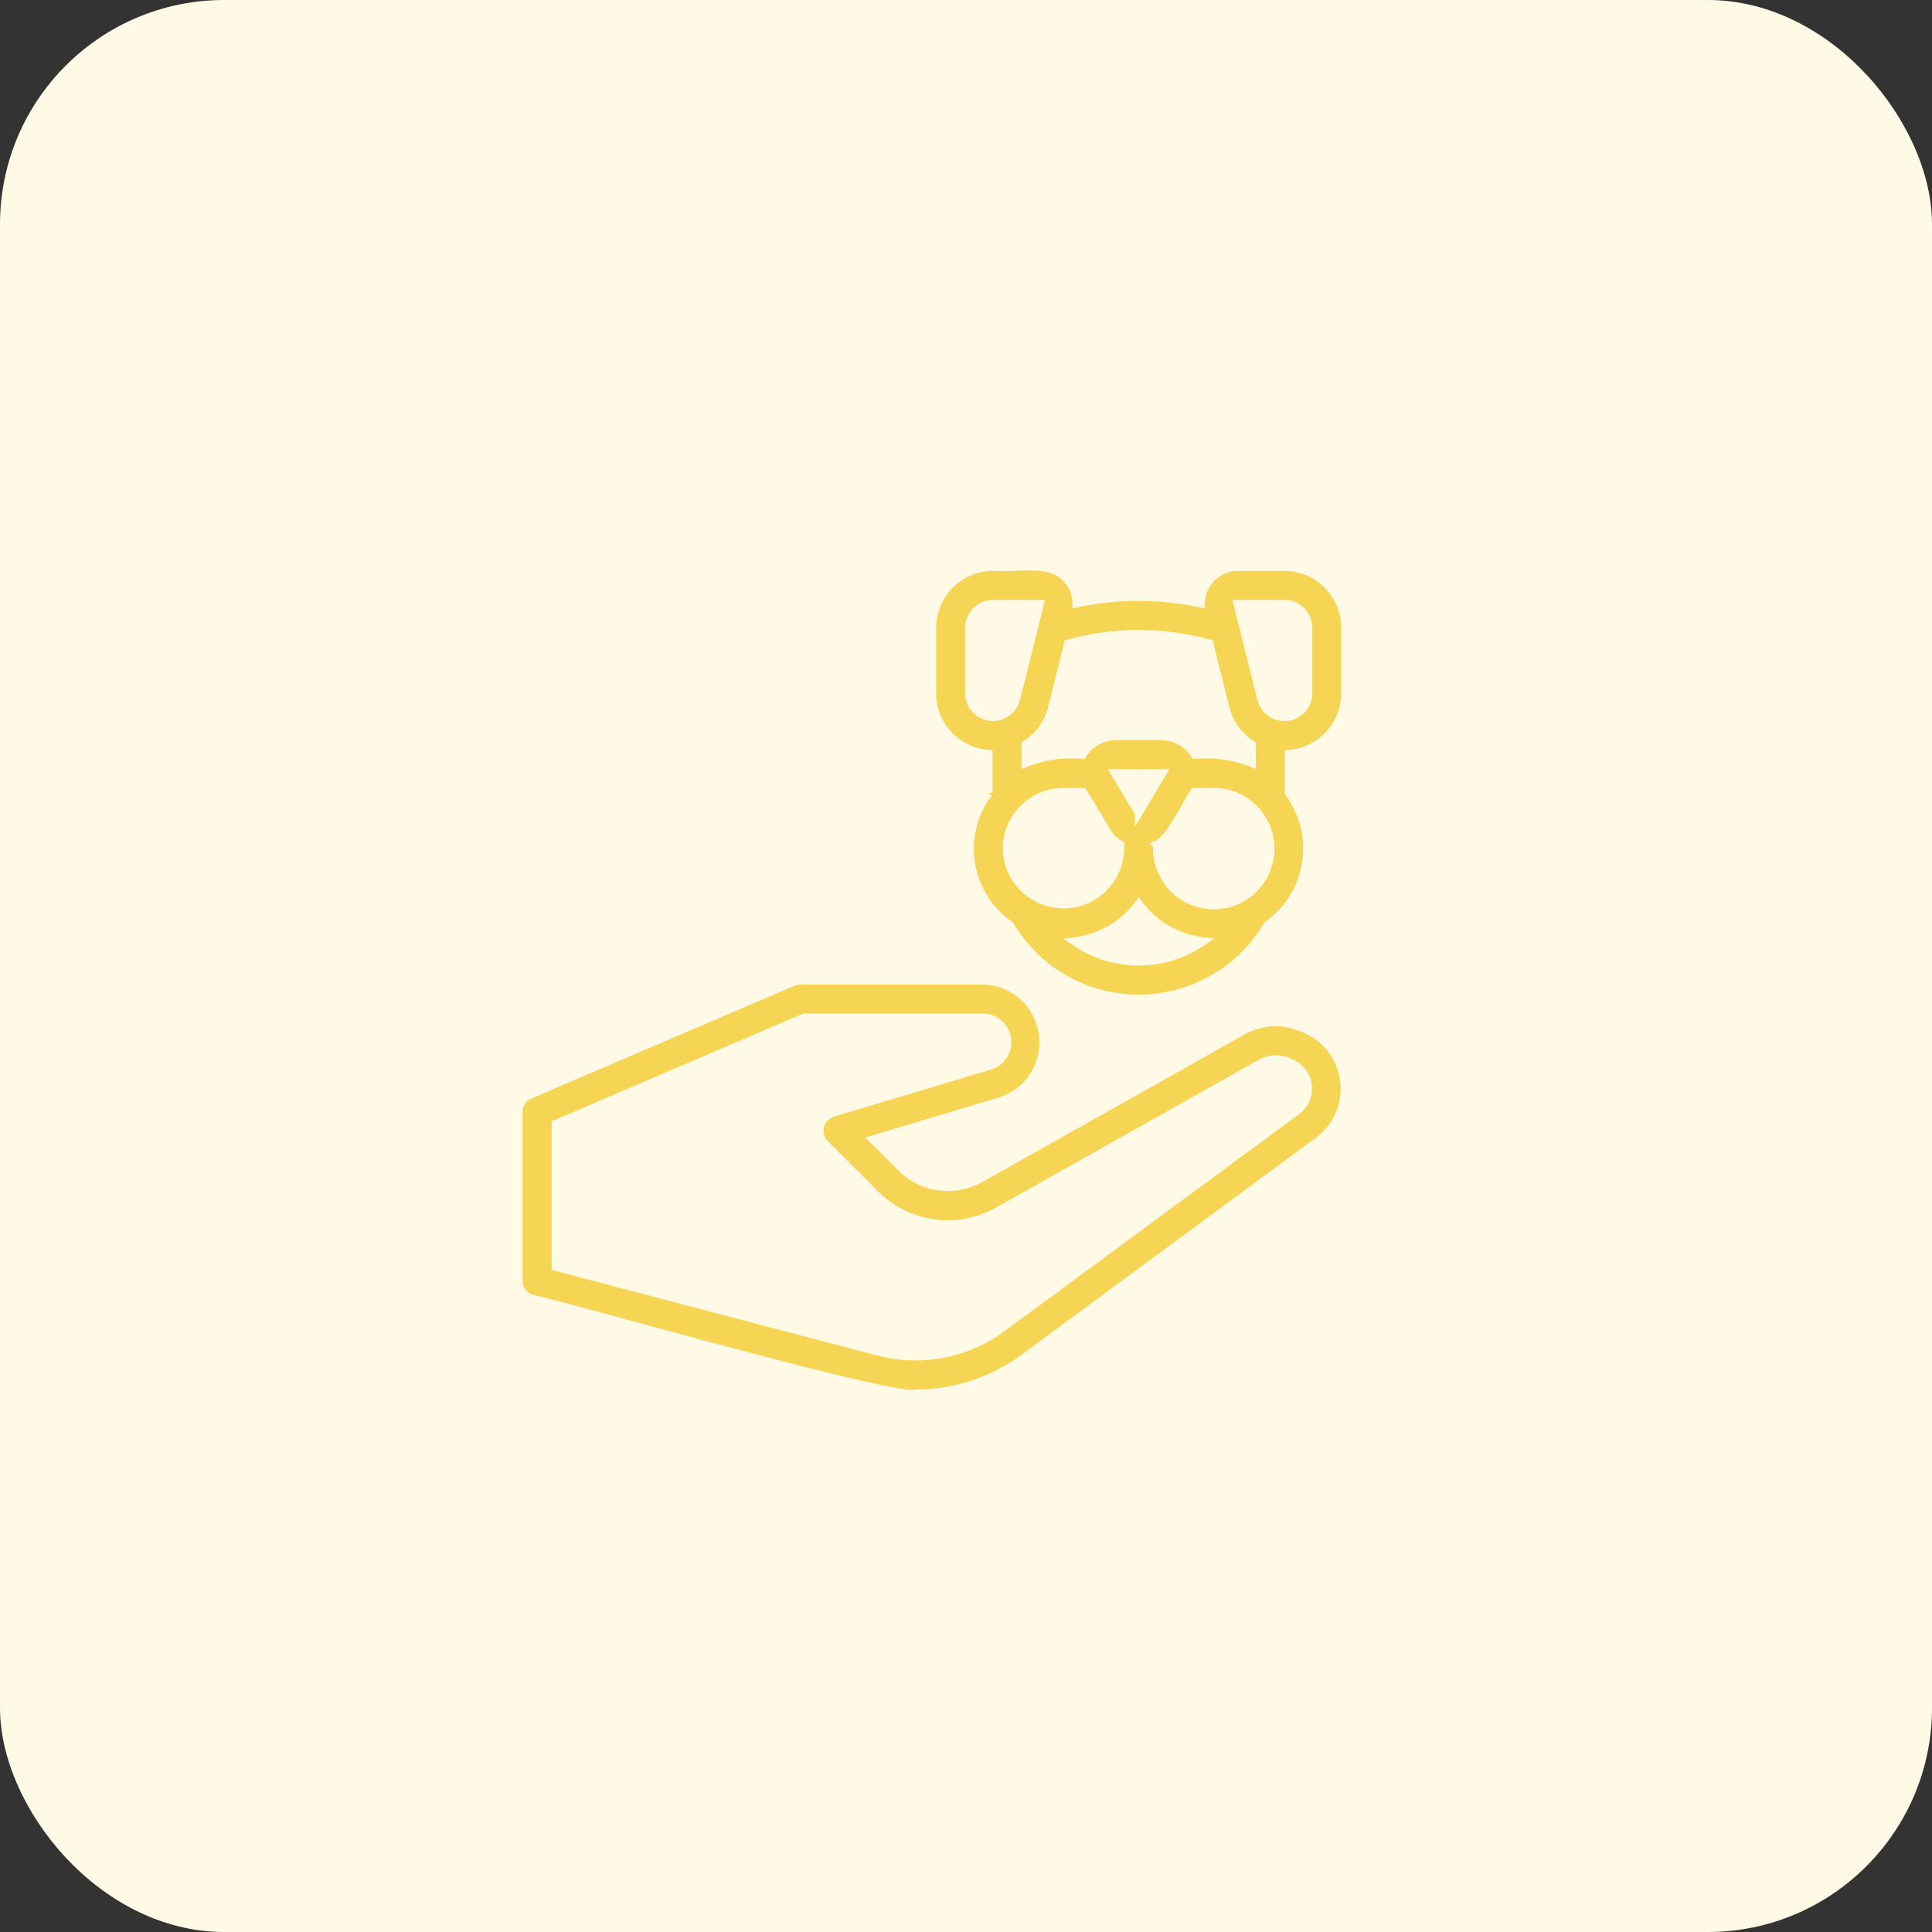 <svg xmlns="http://www.w3.org/2000/svg" width="112" height="112" viewBox="0 0 112 112">
  <rect x="0" y="0" width="112" height="112" fill="#333333" stroke="none"/>
  <g id="ap_7" transform="translate(-332 -2387)">
    <rect id="Rectangle_233" data-name="Rectangle 233" width="112" height="112" rx="13" transform="translate(332 2387)" fill="#fffae5"/>
    <g id="Line" transform="translate(360.047 2417.847)">
      <path id="Path_81" data-name="Path 81" d="M47.385,26.718a3.864,3.864,0,0,0-3.356.181l-15.3,8.607a3.813,3.813,0,0,1-4.485-.616l-1.653-1.653,7.369-2.21A3.6,3.6,0,0,0,28.925,24H18.347a1.078,1.078,0,0,0-.429.088L2.66,30.626a1.088,1.088,0,0,0-.66,1v9.81a1.089,1.089,0,0,0,.813,1.054c1.7.314,21.03,5.887,22.215,5.485a10.535,10.535,0,0,0,6.293-2.068l17.1-12.6a3.782,3.782,0,0,0-1.039-6.588Zm-.254,4.833-17.1,12.6a8.476,8.476,0,0,1-7.145,1.367L4.18,40.6V32.346L18.571,26.18H28.925a1.41,1.41,0,0,1,.407,2.759l-9.118,2.735a1.1,1.1,0,0,0-.458,1.815L22.7,36.432a5.947,5.947,0,0,0,7.095.975L45.1,28.8a1.774,1.774,0,0,1,1.6-.014A1.588,1.588,0,0,1,47.131,31.551Z" transform="translate(0 1.978)" fill="#f7d554" stroke="#fffae5" stroke-width="0.5"/>
      <path id="Path_82" data-name="Path 82" d="M44.439,2h-2.7a2.177,2.177,0,0,0-2.171,2.114,17.348,17.348,0,0,0-7.169,0,2.166,2.166,0,0,0-.452-1.276C31.03,1.562,29,2.112,27.538,2A3.543,3.543,0,0,0,24,5.54V9.363a3.53,3.53,0,0,0,3.269,3.51v2.241A5.4,5.4,0,0,0,28.509,22.8a8.693,8.693,0,0,0,14.959,0,5.458,5.458,0,0,0,1.239-7.691V12.873a3.531,3.531,0,0,0,3.269-3.51V5.54A3.541,3.541,0,0,0,44.439,2ZM40.073,6.486l.934,3.735a3.517,3.517,0,0,0,1.521,2.107v1.034a7.224,7.224,0,0,0-3.269-.462,2.343,2.343,0,0,0-1.925-1.09h-2.69A2.344,2.344,0,0,0,32.72,12.9a7.226,7.226,0,0,0-3.269.462V12.326a3.521,3.521,0,0,0,1.521-2.107l.934-3.735a15.182,15.182,0,0,1,8.167,0ZM28.359,18.35a3.273,3.273,0,0,1,3.269-3.269h1.09c.036-.01.045-.005.056.032l1.345,2.242a2.167,2.167,0,0,0,.779.766v.23A3.27,3.27,0,0,1,28.359,18.35Zm7.666-2.172a.121.121,0,0,0-.071,0L34.642,13.99h2.69Zm1.053,1.942c.751-.343,1.695-2.393,2.142-3.047.013,0,.024.008.038.008h1.09a3.269,3.269,0,1,1-3.269,3.04ZM26.18,9.363V5.54a1.36,1.36,0,0,1,1.358-1.358h2.7L28.855,9.693A1.361,1.361,0,0,1,26.18,9.363ZM32.3,23.731a5.423,5.423,0,0,0,3.689-2.146,5.423,5.423,0,0,0,3.689,2.146A6.515,6.515,0,0,1,32.3,23.731ZM45.8,9.363a1.361,1.361,0,0,1-2.676.33L41.744,4.182h2.7A1.36,1.36,0,0,1,45.8,5.54Z" transform="translate(1.976 0)" fill="#f7d554" stroke="#fffae5" stroke-width="0.5"/>
    </g>
  </g>
</svg>
